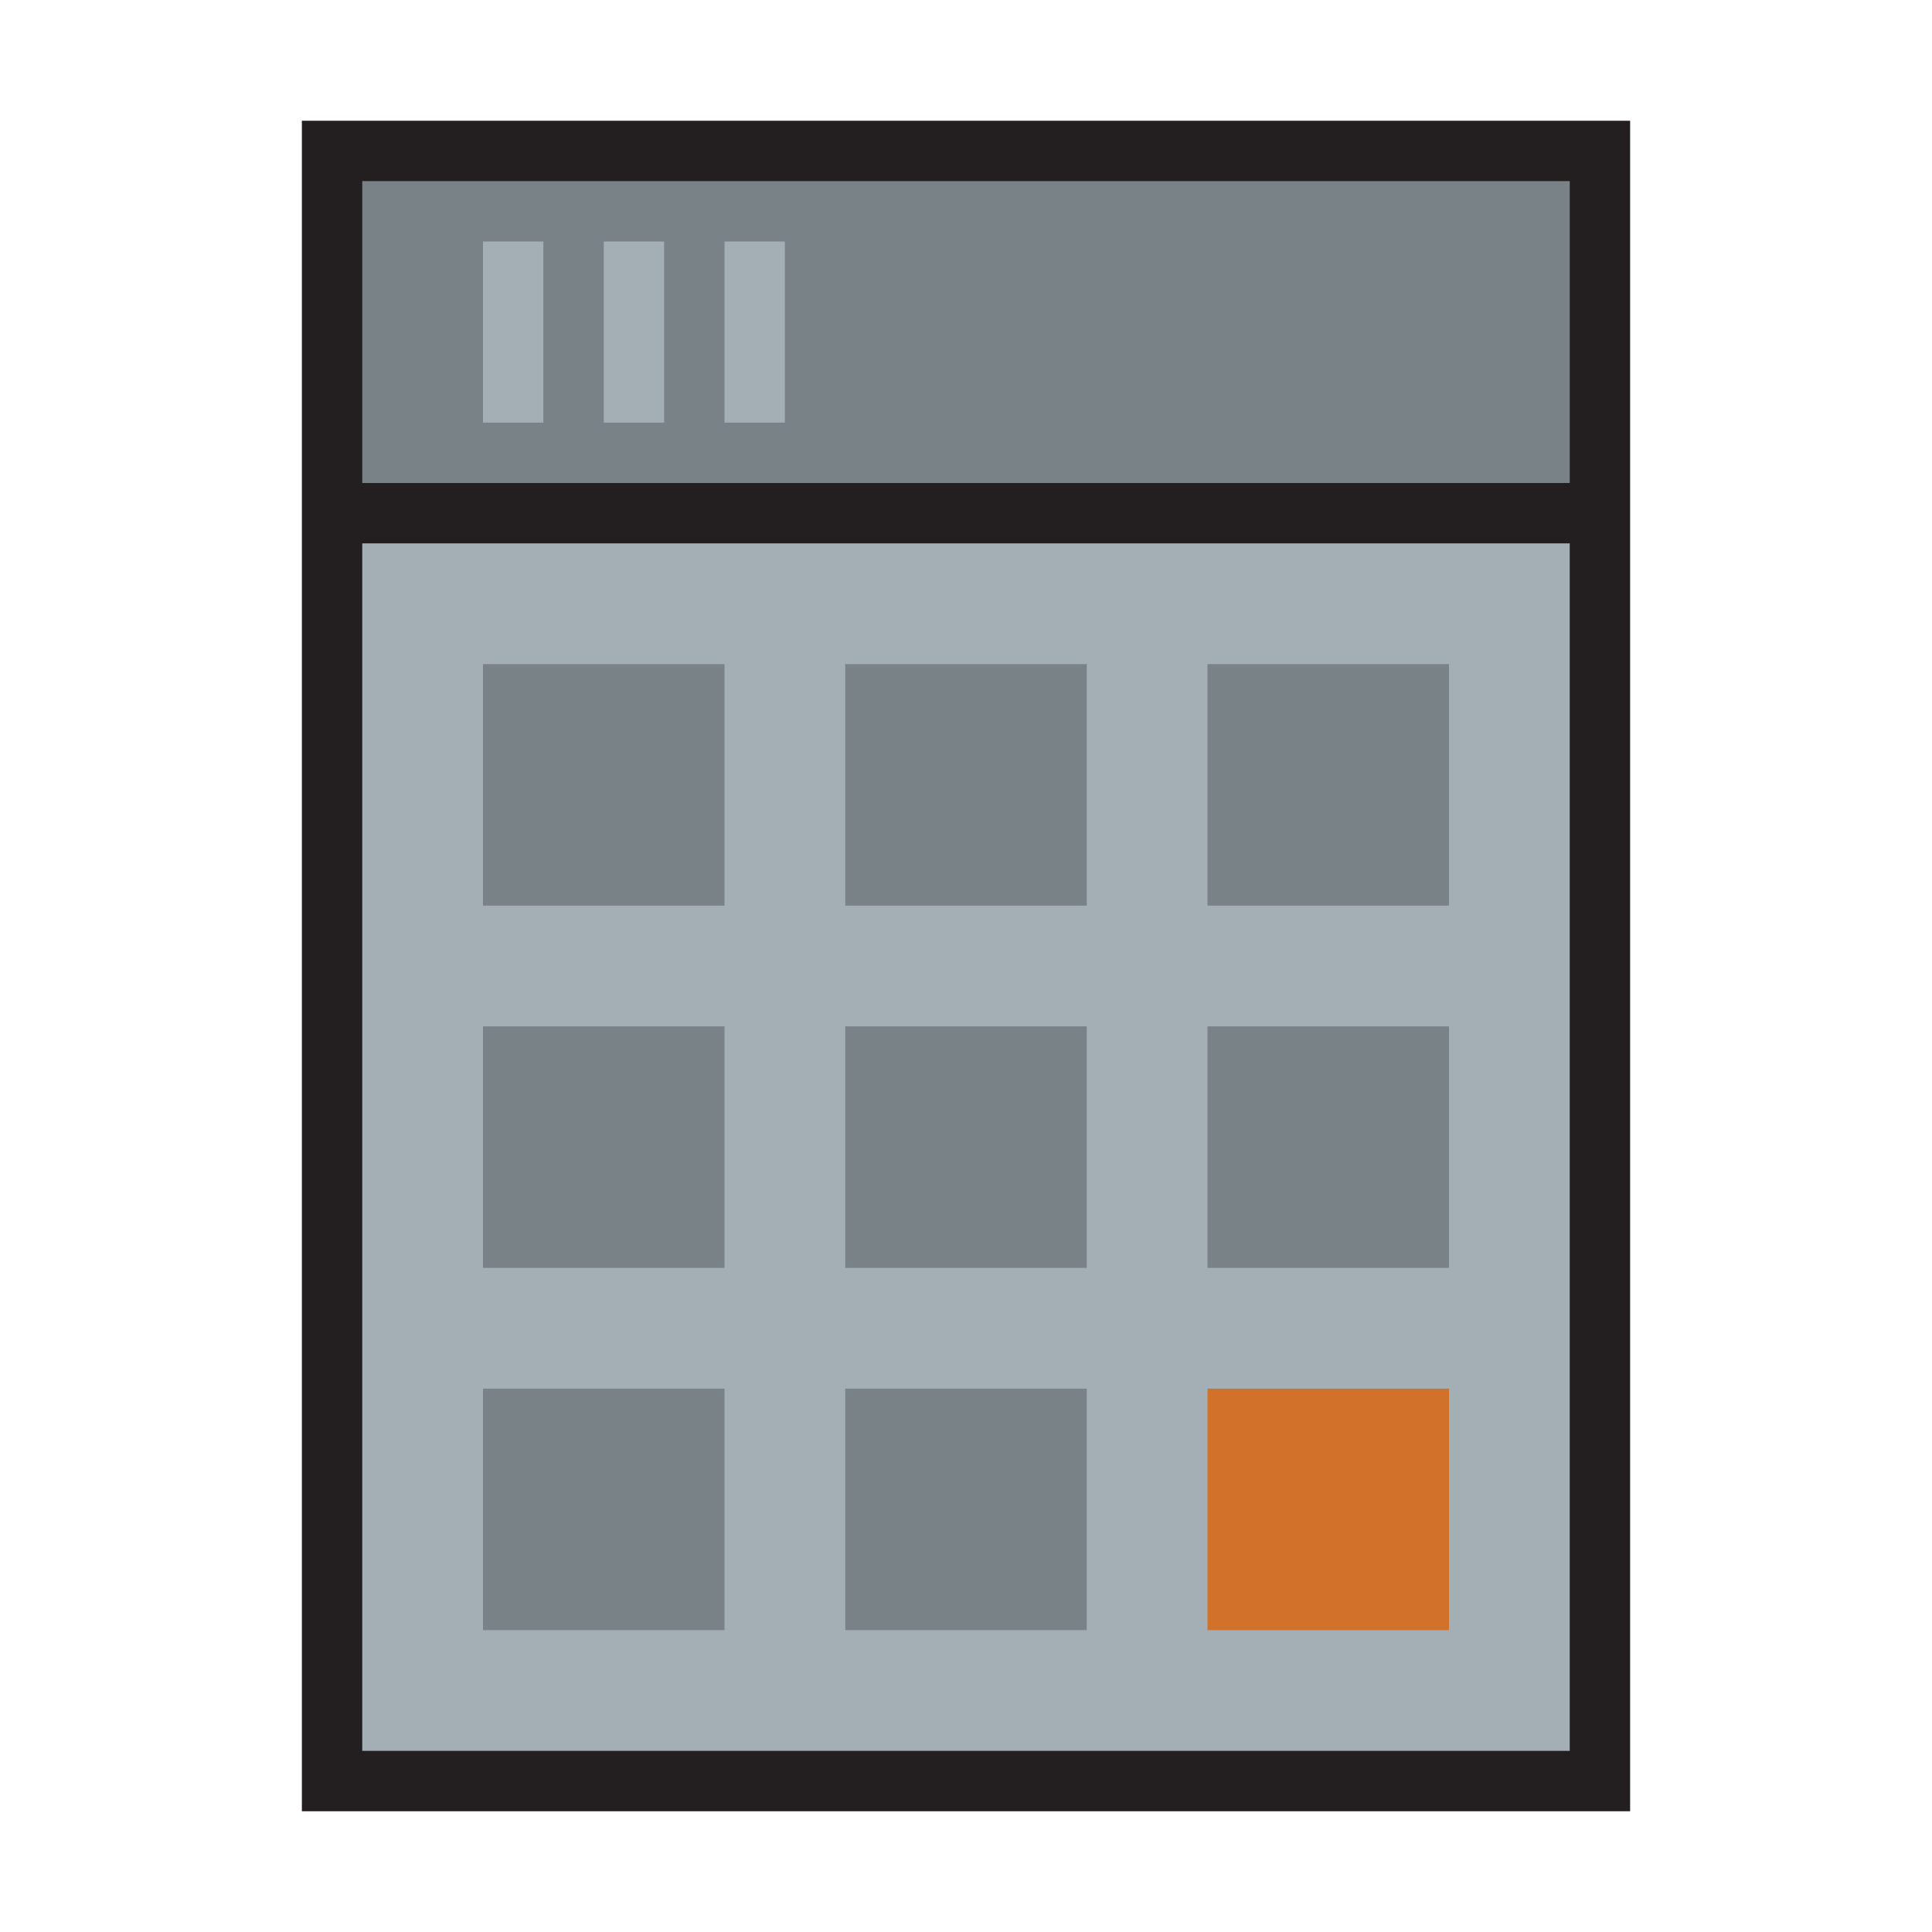 <?xml version="1.0" encoding="utf-8"?>
<!-- Uploaded to: SVG Repo, www.svgrepo.com, Generator: SVG Repo Mixer Tools -->
<svg version="1.1" id="Uploaded to svgrepo.com" xmlns="http://www.w3.org/2000/svg" xmlns:xlink="http://www.w3.org/1999/xlink" 
	 width="800px" height="800px" viewBox="0 0 32 32" xml:space="preserve">
<style type="text/css">
	.avocado_een{fill:#231F20;}
	.avocado_achttien{fill:#D1712A;}
	.avocado_acht{fill:#A3AEB5;}
	.avocado_zeven{fill:#788287;}
	.st0{fill:#FFFAEE;}
	.st1{fill:#3D3935;}
	.st2{fill:#E0A838;}
	.st3{fill:#716558;}
	.st4{fill:#DBD2C1;}
	.st5{fill:#EAD13F;}
	.st6{fill:#CC4121;}
	.st7{fill:#8D3E93;}
	.st8{fill:#248EBC;}
	.st9{fill:#6F9B45;}
	.st10{fill:#AF9480;}
	.st11{fill:#C3CC6A;}
</style>
<g>
	<g>
		<rect x="5.5" y="2.5" class="avocado_acht" width="21" height="27"/>
	</g>
	<g>
		<rect x="20" y="23" class="avocado_achttien" width="4" height="4"/>
	</g>
	<path class="avocado_zeven" d="M8,11h4v4H8V11z M14,27h4v-4h-4V27z M8,27h4v-4H8V27z M8,21h4v-4H8V21z M14,15h4v-4h-4V15z
		 M14,21h4v-4h-4V21z M26.5,2.5v6h-21v-6H26.5z M9,4H8v3h1V4z M11,4h-1v3h1V4z M13,4h-1v3h1V4z M20,21h4v-4h-4V21z M20,15h4v-4h-4
		V15z"/>
	<path class="avocado_een" d="M5,2v28h22V2H5z M26,29H6V9h20V29z M26,8H6V3h20V8z"/>
</g>
</svg>